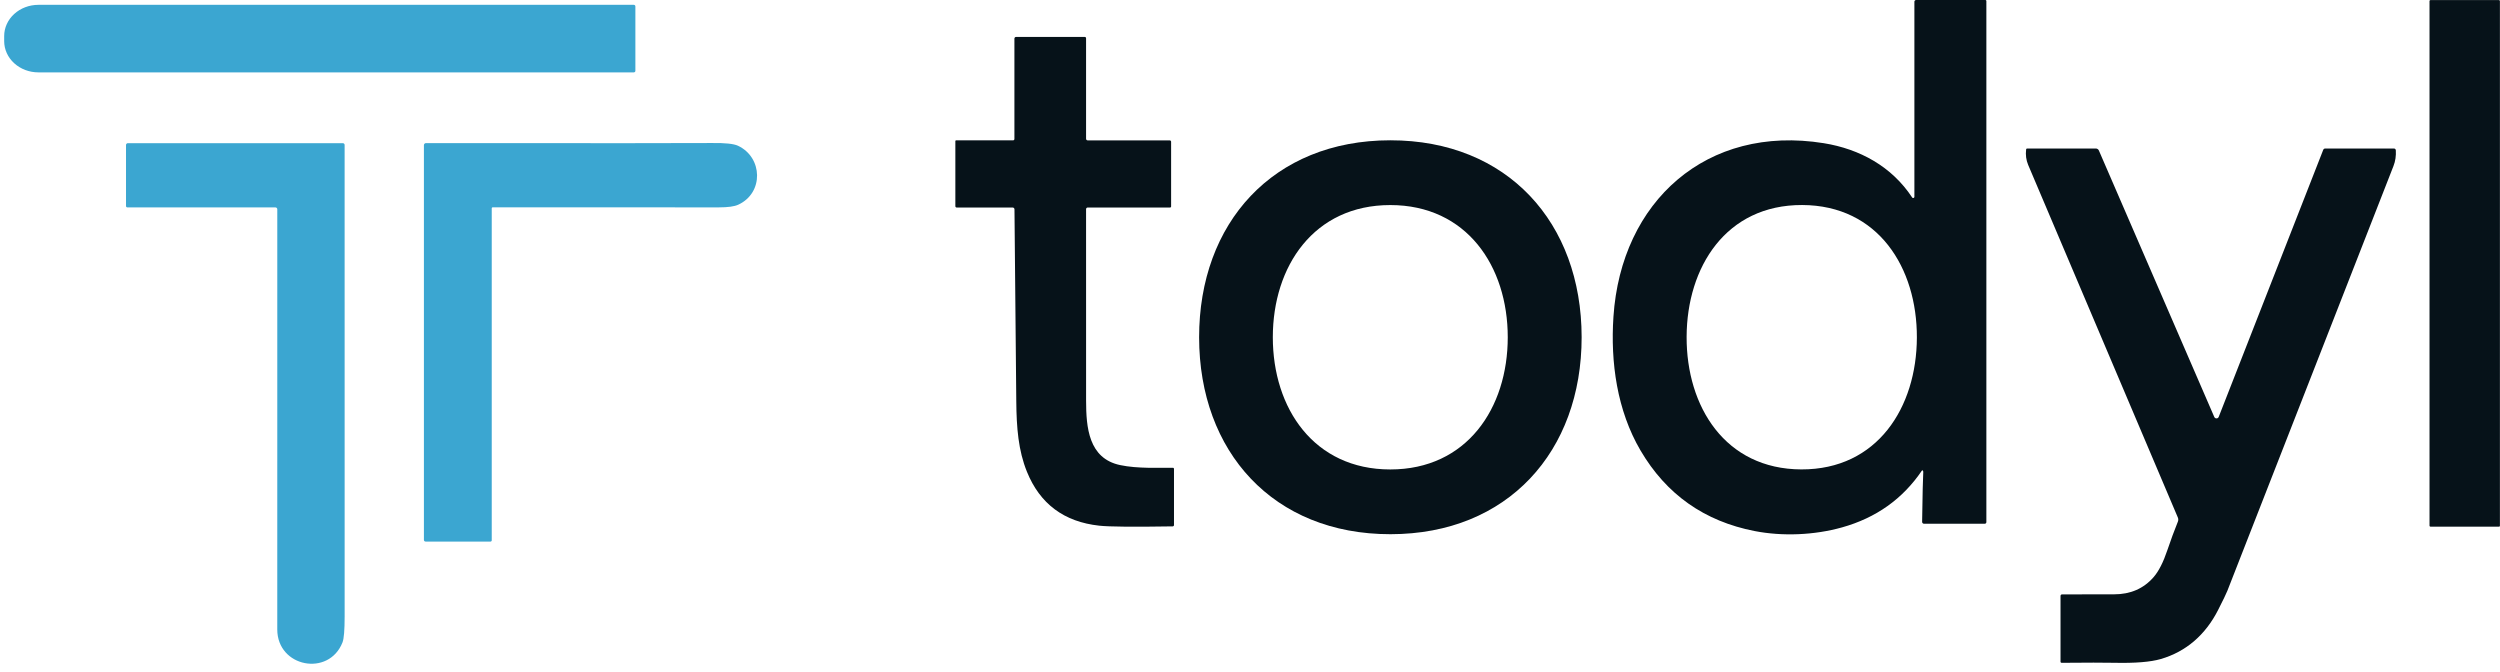 <svg width="119" height="32" viewBox="0 0 119 32" fill="none" xmlns="http://www.w3.org/2000/svg">
<path d="M91.522 22.394C91.52 22.391 91.516 22.39 91.513 22.388C91.51 22.387 91.506 22.387 91.503 22.387C91.499 22.387 91.496 22.388 91.493 22.39C91.49 22.392 91.487 22.394 91.485 22.397C90.572 23.747 89.304 24.649 87.68 25.104C86.348 25.477 84.843 25.535 83.526 25.279C81.128 24.813 79.316 23.534 78.089 21.443C76.97 19.535 76.655 17.25 76.8 15.076C77.164 9.579 81.241 5.918 86.812 6.816C88.523 7.092 90.051 7.927 91.02 9.402C91.027 9.412 91.037 9.419 91.048 9.424C91.06 9.428 91.072 9.428 91.084 9.424C91.096 9.421 91.106 9.414 91.113 9.404C91.121 9.394 91.125 9.382 91.125 9.37V0.081C91.125 0.059 91.134 0.039 91.149 0.024C91.164 0.008 91.185 0 91.207 0H94.507C94.519 0 94.53 0.005 94.538 0.013C94.546 0.021 94.551 0.033 94.551 0.044V24.853C94.551 24.874 94.543 24.894 94.528 24.909C94.513 24.923 94.493 24.931 94.473 24.931H91.585C91.572 24.931 91.56 24.929 91.549 24.924C91.538 24.92 91.528 24.913 91.519 24.904C91.511 24.895 91.504 24.885 91.499 24.874C91.495 24.863 91.493 24.851 91.493 24.838C91.512 23.528 91.531 22.74 91.547 22.476C91.549 22.441 91.541 22.413 91.522 22.394ZM80.283 16.033C80.271 19.354 82.117 22.331 85.743 22.344C89.367 22.355 91.232 19.39 91.243 16.07C91.254 12.749 89.409 9.772 85.784 9.759C82.159 9.747 80.294 12.712 80.283 16.033Z" fill="#061219"/>
<path d="M118.951 0.003H115.69C115.665 0.003 115.645 0.023 115.645 0.048V25.025C115.645 25.05 115.665 25.07 115.69 25.07H118.951C118.976 25.07 118.996 25.05 118.996 25.025V0.048C118.996 0.023 118.976 0.003 118.951 0.003Z" fill="#061219"/>
<path d="M30.244 3.37C30.244 3.39 30.237 3.409 30.223 3.423C30.209 3.437 30.189 3.445 30.17 3.445H1.828C1.396 3.445 0.982 3.289 0.676 3.01C0.371 2.732 0.199 2.354 0.199 1.96V1.715C0.199 1.322 0.371 0.944 0.676 0.665C0.982 0.387 1.396 0.23 1.828 0.23H30.17C30.189 0.23 30.209 0.238 30.223 0.252C30.237 0.266 30.244 0.285 30.244 0.305V3.37Z" fill="#3BA6D1"/>
<path d="M55.745 9.829C55.745 9.842 55.739 9.854 55.73 9.864C55.721 9.873 55.708 9.878 55.695 9.878H51.774C51.754 9.878 51.734 9.886 51.72 9.9C51.705 9.915 51.697 9.935 51.697 9.955C51.697 15.088 51.698 18.128 51.698 19.072C51.7 20.338 51.813 21.82 53.318 22.138C54.158 22.316 55.167 22.259 55.835 22.267C55.848 22.267 55.86 22.272 55.868 22.281C55.877 22.29 55.882 22.302 55.882 22.314V24.994C55.882 25.01 55.876 25.025 55.864 25.036C55.853 25.048 55.838 25.055 55.822 25.055C53.962 25.085 52.798 25.074 52.329 25.023C50.65 24.841 49.501 23.985 48.882 22.455C48.472 21.442 48.386 20.363 48.375 19.094C48.34 15.36 48.311 12.317 48.289 9.965C48.289 9.942 48.28 9.92 48.264 9.903C48.248 9.887 48.225 9.878 48.202 9.878H45.536C45.52 9.878 45.505 9.871 45.493 9.86C45.482 9.848 45.475 9.832 45.475 9.815V6.715C45.475 6.711 45.476 6.706 45.478 6.702C45.479 6.698 45.482 6.694 45.485 6.691C45.488 6.688 45.492 6.685 45.496 6.684C45.5 6.682 45.505 6.681 45.509 6.681H48.221C48.239 6.681 48.255 6.674 48.267 6.662C48.279 6.65 48.286 6.634 48.286 6.617V1.837C48.286 1.816 48.295 1.796 48.31 1.78C48.325 1.765 48.345 1.757 48.367 1.757H51.634C51.642 1.757 51.65 1.758 51.658 1.762C51.666 1.765 51.673 1.77 51.679 1.775C51.684 1.781 51.689 1.788 51.692 1.796C51.696 1.804 51.697 1.812 51.697 1.82V6.606C51.697 6.626 51.705 6.646 51.719 6.66C51.733 6.674 51.752 6.682 51.772 6.682H55.679C55.696 6.682 55.713 6.689 55.725 6.701C55.738 6.713 55.745 6.73 55.745 6.747V9.829Z" fill="#061219"/>
<path d="M66.175 6.678C71.758 6.675 75.282 10.605 75.286 16.047C75.289 21.49 71.769 25.425 66.188 25.428C60.606 25.432 57.082 21.501 57.078 16.06C57.074 10.617 60.594 6.683 66.175 6.678ZM60.586 16.054C60.586 19.434 62.541 22.346 66.178 22.346C69.816 22.346 71.769 19.434 71.769 16.054C71.769 12.672 69.814 9.761 66.178 9.761C62.541 9.761 60.586 12.673 60.586 16.054Z" fill="#061219"/>
<path d="M13.199 9.961C13.199 9.937 13.19 9.915 13.173 9.899C13.157 9.882 13.134 9.873 13.111 9.873H6.064C6.046 9.873 6.03 9.866 6.017 9.854C6.005 9.842 5.998 9.825 5.998 9.807V6.902C5.998 6.879 6.007 6.857 6.024 6.841C6.04 6.824 6.062 6.815 6.085 6.815H16.319C16.341 6.815 16.363 6.824 16.379 6.84C16.395 6.855 16.404 6.877 16.404 6.899C16.4 15.646 16.4 23.125 16.405 29.336C16.405 29.992 16.371 30.406 16.303 30.578C15.652 32.23 13.199 31.757 13.198 29.962C13.195 26.268 13.195 19.601 13.199 9.961Z" fill="#3BA6D1"/>
<path d="M20.178 6.909C20.178 6.884 20.188 6.859 20.206 6.841C20.224 6.823 20.249 6.813 20.274 6.813C28.707 6.818 33.247 6.816 33.895 6.808C34.513 6.8 34.924 6.843 35.126 6.937C36.311 7.491 36.364 9.182 35.14 9.744C34.956 9.829 34.648 9.871 34.218 9.871C28.16 9.872 24.57 9.871 23.447 9.869C23.436 9.869 23.426 9.873 23.419 9.88C23.412 9.888 23.407 9.898 23.407 9.908V25.718C23.407 25.726 23.406 25.734 23.403 25.742C23.4 25.749 23.395 25.756 23.389 25.762C23.384 25.767 23.377 25.772 23.369 25.775C23.362 25.778 23.354 25.779 23.346 25.779H20.257C20.236 25.779 20.216 25.771 20.201 25.756C20.186 25.741 20.178 25.721 20.178 25.7V6.909Z" fill="#3BA6D1"/>
<path d="M98.151 28.293C98.787 28.289 99.612 28.288 100.627 28.29C101.41 28.291 102.04 28.017 102.516 27.466C102.756 27.19 102.974 26.761 103.17 26.177C103.329 25.706 103.495 25.256 103.668 24.828C103.68 24.797 103.687 24.764 103.686 24.731C103.686 24.698 103.679 24.665 103.666 24.635C100.054 16.119 97.68 10.524 96.54 7.848C96.445 7.622 96.412 7.377 96.443 7.114C96.445 7.102 96.451 7.09 96.46 7.082C96.469 7.073 96.482 7.069 96.494 7.069H99.762C99.793 7.069 99.823 7.078 99.848 7.095C99.874 7.111 99.894 7.135 99.906 7.163L105.399 19.846C105.408 19.867 105.423 19.885 105.442 19.898C105.461 19.91 105.483 19.916 105.506 19.916C105.529 19.916 105.551 19.909 105.57 19.896C105.588 19.883 105.603 19.864 105.611 19.843L110.585 7.134C110.593 7.114 110.606 7.098 110.622 7.087C110.639 7.075 110.659 7.069 110.679 7.069H113.952C113.975 7.069 113.997 7.078 114.013 7.093C114.03 7.109 114.039 7.13 114.041 7.153C114.057 7.422 114.02 7.672 113.929 7.904C111.208 14.853 108.572 21.594 106.021 28.126C105.968 28.261 105.819 28.569 105.574 29.05C104.986 30.2 104.075 31.015 102.849 31.371C102.364 31.511 101.628 31.571 100.64 31.549C100.161 31.538 99.326 31.539 98.132 31.55C98.125 31.55 98.119 31.549 98.113 31.546C98.106 31.544 98.101 31.54 98.096 31.535C98.091 31.531 98.088 31.525 98.085 31.519C98.082 31.512 98.081 31.506 98.081 31.499V28.365C98.081 28.346 98.088 28.328 98.102 28.314C98.115 28.301 98.133 28.293 98.151 28.293Z" fill="#061219"/>
</svg>

